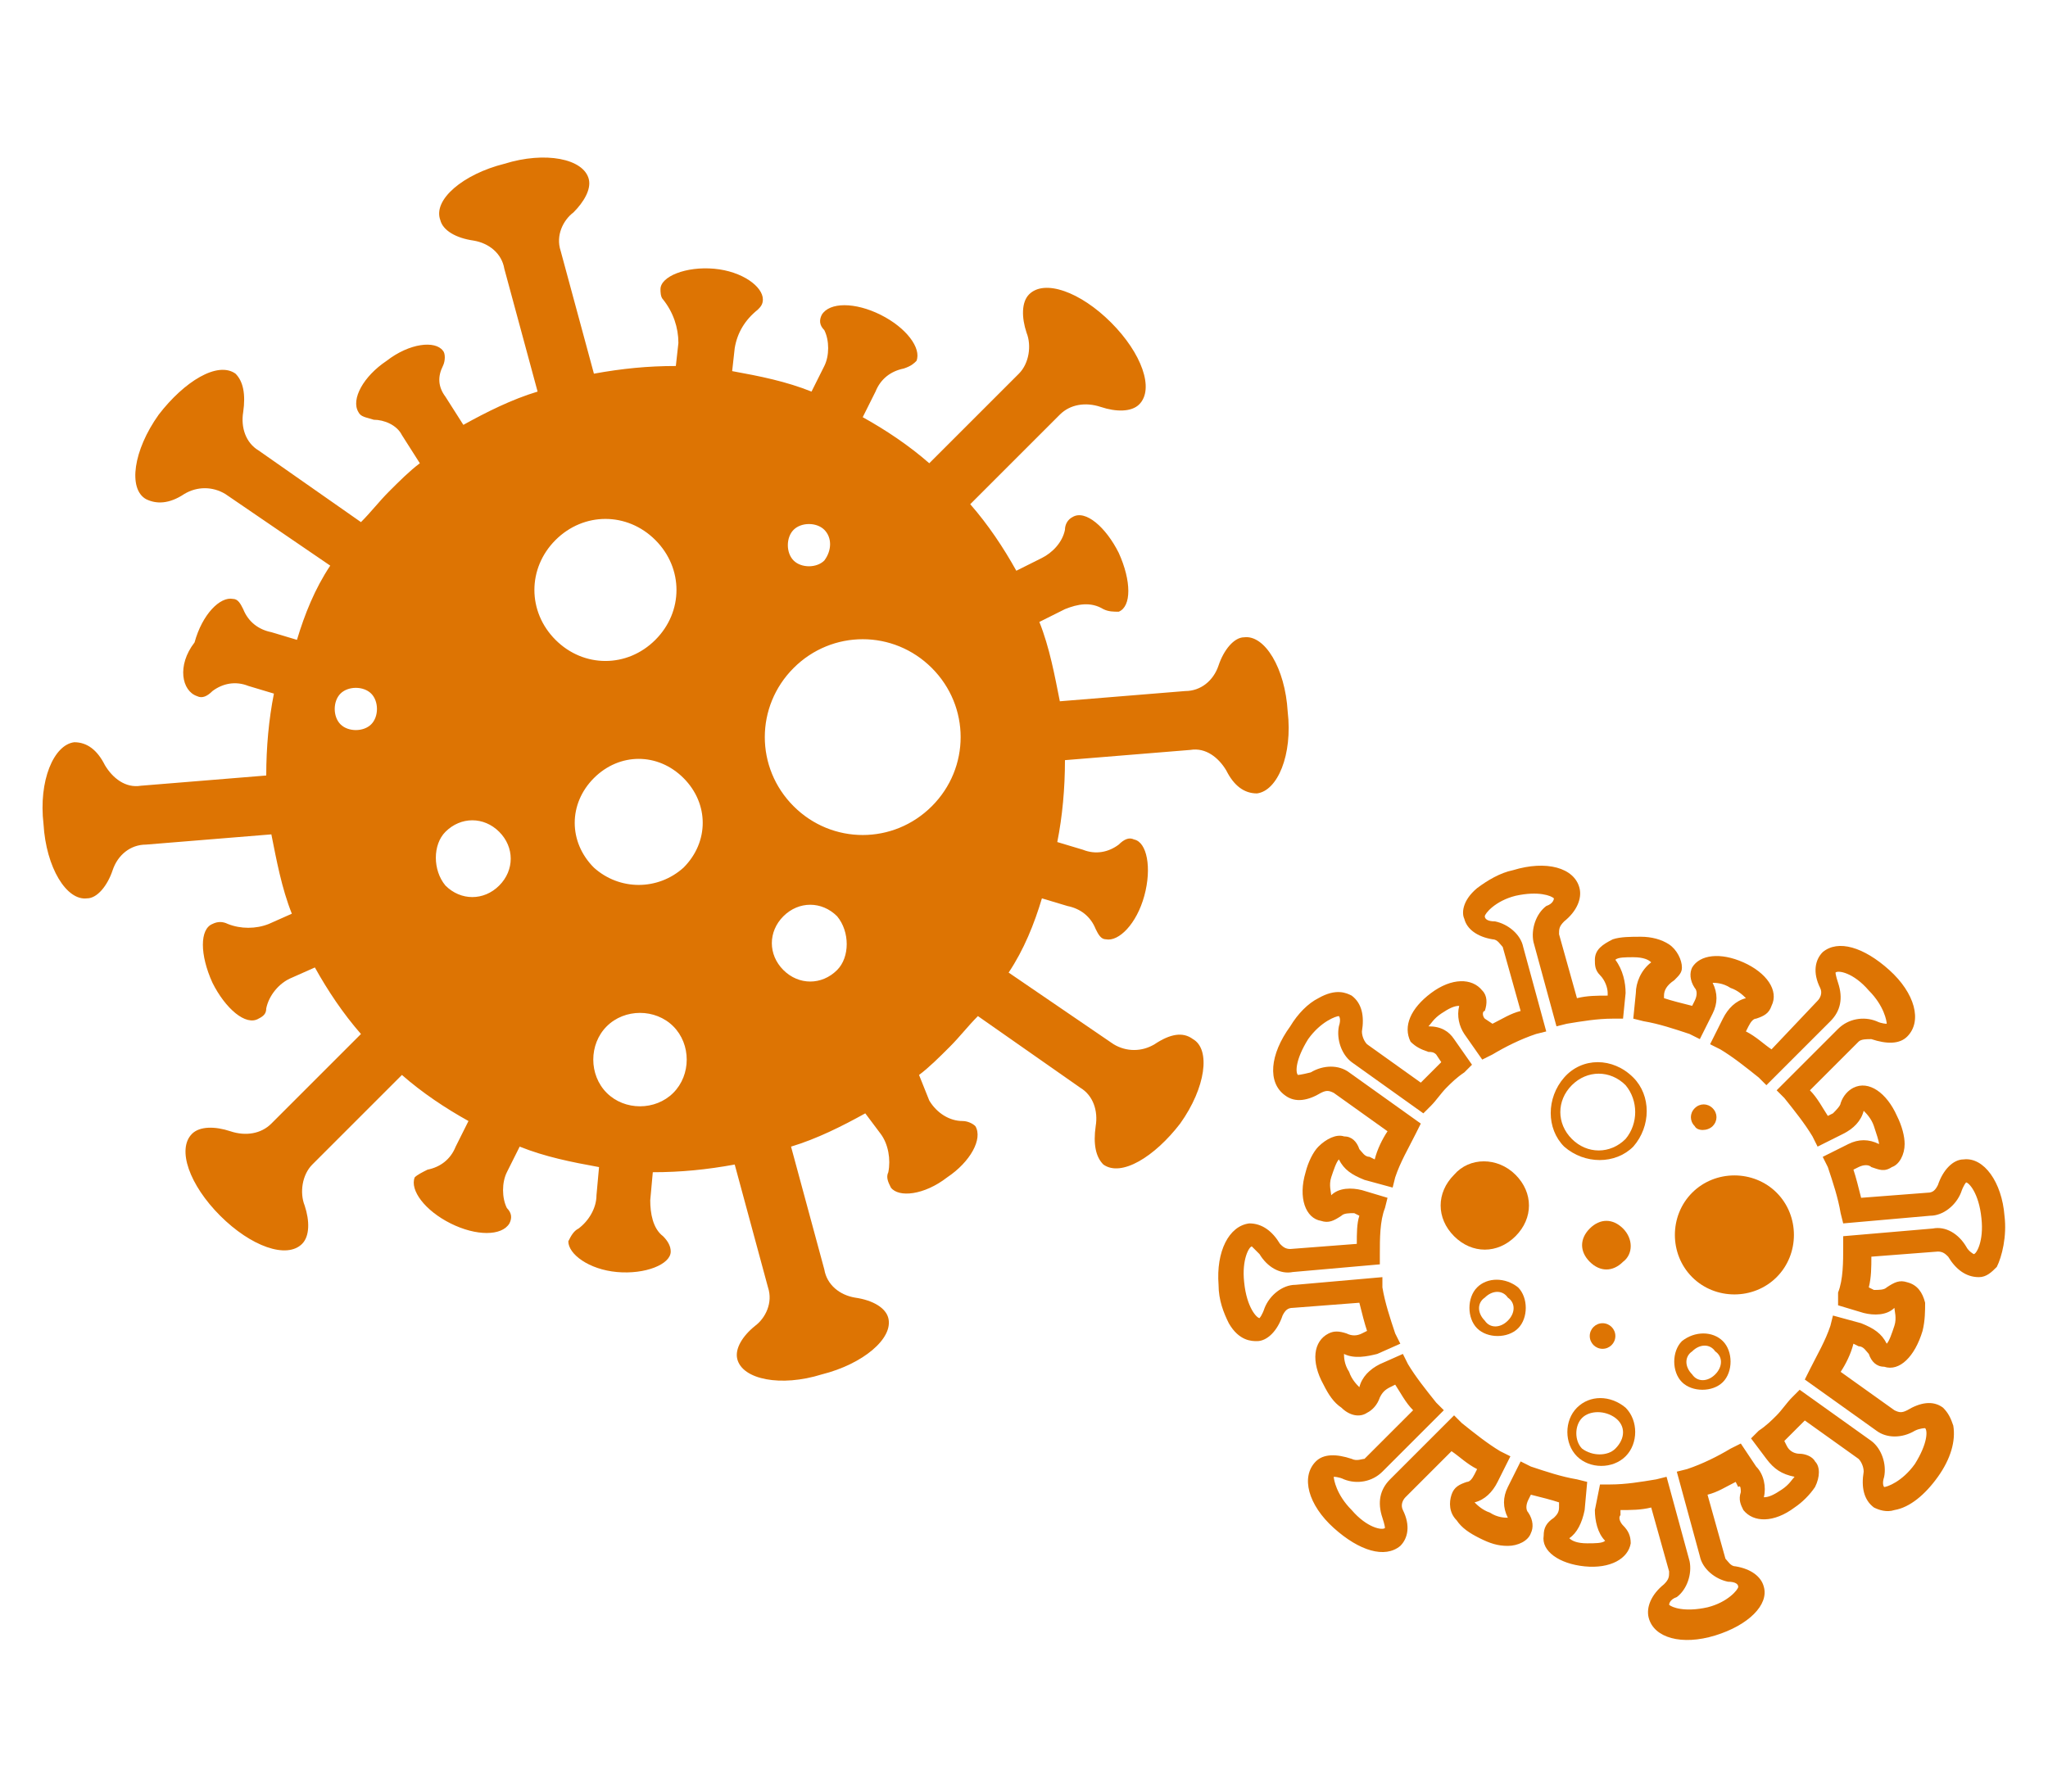 <?xml version="1.0" encoding="utf-8"?>
<!-- Generator: Adobe Illustrator 27.6.1, SVG Export Plug-In . SVG Version: 6.00 Build 0)  -->
<svg version="1.1" id="レイヤー_1" xmlns="http://www.w3.org/2000/svg" xmlns:xlink="http://www.w3.org/1999/xlink" x="0px"
	 y="0px" width="80px" height="70px" viewBox="0 0 80 70" style="enable-background:new 0 0 80 70;" xml:space="preserve">
<style type="text/css">
	.st0{fill:#DD7403;}
</style>
<g>
	<path class="st0" d="M61.1,42.1c-0.7,0.8-0.7,2,0,2.7c0.8,0.7,2,0.7,2.7,0c0.7-0.8,0.7-2,0-2.7C63,41.3,61.8,41.3,61.1,42.1z
		 M63.5,44.5c-0.6,0.6-1.5,0.6-2.1,0s-0.6-1.5,0-2.1s1.5-0.6,2.1,0C64,43,64,43.9,63.5,44.5z"/>
	<path class="st0" d="M61.6,55c-0.5,0.5-0.5,1.4,0,1.9s1.4,0.5,1.9,0s0.5-1.4,0-1.9C62.9,54.5,62.1,54.5,61.6,55z M63.1,56.6
		c-0.3,0.3-0.9,0.3-1.3,0c-0.3-0.3-0.3-0.9,0-1.2s0.9-0.3,1.3,0S63.5,56.2,63.1,56.6z"/>
	<path class="st0" d="M66.1,46.6c-0.9,0.9-0.9,2.4,0,3.3s2.4,0.9,3.3,0s0.9-2.4,0-3.3S67,45.7,66.1,46.6z"/>
	<path class="st0" d="M56.8,45.9c-0.7,0.7-0.7,1.7,0,2.4s1.7,0.7,2.4,0s0.7-1.7,0-2.4S57.4,45.2,56.8,45.9z"/>
	<path class="st0" d="M63.4,48c-0.4-0.4-0.9-0.4-1.3,0s-0.4,0.9,0,1.3s0.9,0.4,1.3,0C63.8,49,63.8,48.4,63.4,48z"/>
	<circle class="st0" cx="62.6" cy="52.2" r="0.5"/>
	<path class="st0" d="M66.9,44c0.2-0.2,0.2-0.5,0-0.7s-0.5-0.2-0.7,0s-0.2,0.5,0,0.7C66.3,44.2,66.7,44.2,66.9,44z"/>
	<path class="st0" d="M65.7,52.4c-0.4,0.4-0.4,1.2,0,1.6s1.2,0.4,1.6,0s0.4-1.2,0-1.6S66.2,52,65.7,52.4z M67,53.7
		c-0.3,0.3-0.7,0.3-0.9,0c-0.3-0.3-0.3-0.7,0-0.9c0.3-0.3,0.7-0.3,0.9,0C67.3,53,67.3,53.4,67,53.7z"/>
	<path class="st0" d="M57.7,50.3c-0.4,0.4-0.4,1.2,0,1.6s1.2,0.4,1.6,0s0.4-1.2,0-1.6C58.8,49.9,58.1,49.9,57.7,50.3z M58.9,51.6
		c-0.3,0.3-0.7,0.3-0.9,0c-0.3-0.3-0.3-0.7,0-0.9c0.3-0.3,0.7-0.3,0.9,0C59.2,50.9,59.2,51.3,58.9,51.6z"/>
	<path class="st0" d="M78.3,47.5c-0.1-1.3-0.8-2.3-1.6-2.2c-0.4,0-0.8,0.4-1,1c-0.1,0.2-0.2,0.3-0.4,0.3l-2.6,0.2
		c-0.1-0.4-0.2-0.8-0.3-1.1l0.2-0.1c0.2-0.1,0.4-0.1,0.5,0c0.3,0.1,0.5,0.2,0.8,0c0.3-0.1,0.5-0.5,0.5-0.9c0-0.3-0.1-0.7-0.3-1.1
		c-0.4-0.9-1.1-1.4-1.7-1.1c-0.2,0.1-0.4,0.3-0.5,0.6c0,0.1-0.2,0.3-0.3,0.4l-0.2,0.1c-0.2-0.3-0.4-0.7-0.7-1l1.9-1.9
		c0.1-0.1,0.3-0.1,0.5-0.1c0.6,0.2,1.1,0.2,1.4-0.1c0.6-0.6,0.3-1.7-0.7-2.6s-2-1.2-2.6-0.7c-0.3,0.3-0.4,0.8-0.1,1.4
		c0.1,0.2,0,0.4-0.1,0.5L69.2,41c-0.3-0.2-0.6-0.5-1-0.7l0.1-0.2c0.1-0.2,0.2-0.3,0.3-0.3c0.3-0.1,0.5-0.2,0.6-0.5
		c0.3-0.6-0.2-1.3-1.1-1.7s-1.7-0.3-2,0.2C66,38,66,38.3,66.2,38.6c0.1,0.1,0.1,0.3,0,0.5l-0.1,0.2c-0.4-0.1-0.8-0.2-1.1-0.3v-0.1
		c0-0.2,0.1-0.4,0.4-0.6c0.2-0.2,0.3-0.3,0.3-0.5c0-0.3-0.2-0.7-0.5-0.9s-0.7-0.3-1.1-0.3s-0.8,0-1.1,0.1c-0.4,0.2-0.7,0.4-0.7,0.8
		c0,0.2,0,0.4,0.2,0.6s0.3,0.5,0.3,0.7v0.1c-0.4,0-0.8,0-1.2,0.1l-0.7-2.5c0-0.2,0-0.3,0.2-0.5c0.5-0.4,0.7-0.9,0.6-1.3
		c-0.2-0.8-1.3-1.1-2.6-0.7c-0.5,0.1-1,0.4-1.4,0.7c-0.6,0.5-0.6,1-0.5,1.2c0.1,0.4,0.5,0.7,1.1,0.8c0.2,0,0.3,0.2,0.4,0.3l0.7,2.5
		c-0.4,0.1-0.7,0.3-1.1,0.5L58,39.8c-0.1-0.1-0.1-0.3,0-0.3c0.1-0.3,0.1-0.6-0.1-0.8c-0.4-0.5-1.2-0.5-2,0.1s-1.1,1.3-0.8,1.9
		c0.2,0.2,0.4,0.3,0.7,0.4c0.1,0,0.2,0,0.3,0.1l0.2,0.3c-0.1,0.1-0.3,0.3-0.4,0.4s-0.3,0.3-0.4,0.4l-2.1-1.5
		c-0.1-0.1-0.2-0.3-0.2-0.5c0.1-0.6,0-1.1-0.4-1.4c-0.2-0.1-0.6-0.3-1.3,0.1c-0.4,0.2-0.8,0.6-1.1,1.1c-0.8,1.1-0.9,2.2-0.2,2.7
		c0.4,0.3,0.9,0.2,1.4-0.1c0.2-0.1,0.3-0.1,0.5,0l2.1,1.5c-0.2,0.3-0.4,0.7-0.5,1.1l-0.2-0.1c-0.2,0-0.3-0.2-0.4-0.3
		c-0.1-0.3-0.3-0.5-0.6-0.5c-0.3-0.1-0.7,0.1-1,0.4c-0.2,0.2-0.4,0.6-0.5,1c-0.3,1,0,1.8,0.6,1.9c0.3,0.1,0.5,0,0.8-0.2
		c0.1-0.1,0.3-0.1,0.5-0.1l0.2,0.1C53,47.8,53,48.2,53,48.6l-2.6,0.2c-0.2,0-0.3-0.1-0.4-0.2c-0.3-0.5-0.7-0.8-1.2-0.8
		c-0.8,0.1-1.3,1.1-1.2,2.4c0,0.6,0.2,1.1,0.4,1.5c0.4,0.7,0.9,0.7,1.1,0.7c0.4,0,0.8-0.4,1-1c0.1-0.2,0.2-0.3,0.4-0.3l2.6-0.2
		c0.1,0.4,0.2,0.8,0.3,1.1l-0.2,0.1c-0.2,0.1-0.4,0.1-0.6,0c-0.3-0.1-0.5-0.1-0.7,0c-0.6,0.3-0.7,1.1-0.2,2c0.2,0.4,0.4,0.7,0.7,0.9
		c0.3,0.3,0.7,0.4,1,0.2c0.2-0.1,0.4-0.3,0.5-0.6c0.1-0.2,0.2-0.3,0.4-0.4l0.2-0.1c0.2,0.3,0.4,0.7,0.7,1L53.3,57
		c-0.1,0-0.3,0.1-0.5,0c-0.6-0.2-1.1-0.2-1.4,0.1c-0.6,0.6-0.3,1.7,0.7,2.6s2,1.2,2.6,0.7c0.3-0.3,0.4-0.8,0.1-1.4
		c-0.1-0.2,0-0.4,0.1-0.5l1.8-1.8c0.3,0.2,0.6,0.5,1,0.7l-0.1,0.2c-0.1,0.2-0.2,0.3-0.3,0.3c-0.3,0.1-0.5,0.2-0.6,0.5
		s-0.1,0.7,0.2,1c0.2,0.3,0.5,0.5,0.9,0.7s0.7,0.3,1.1,0.3s0.8-0.2,0.9-0.5c0.1-0.2,0.1-0.5-0.1-0.8c-0.1-0.1-0.1-0.3,0-0.5l0.1-0.2
		c0.4,0.1,0.8,0.2,1.1,0.3v0.2c0,0.2-0.1,0.3-0.2,0.4c-0.3,0.2-0.4,0.4-0.4,0.7c-0.1,0.6,0.6,1.1,1.6,1.2s1.7-0.3,1.8-0.9
		c0-0.3-0.1-0.5-0.3-0.7c-0.1-0.1-0.2-0.3-0.1-0.4V59c0.4,0,0.8,0,1.2-0.1l0.7,2.5c0,0.2,0,0.3-0.2,0.5c-0.5,0.4-0.7,0.9-0.6,1.3
		c0.2,0.8,1.3,1.1,2.6,0.7s2.1-1.2,1.9-1.9c-0.1-0.4-0.5-0.7-1.1-0.8c-0.2,0-0.3-0.2-0.4-0.3l-0.7-2.5c0.4-0.1,0.7-0.3,1.1-0.5
		l0.1,0.2C68,58,68,58.2,68,58.3c-0.1,0.3,0,0.5,0.1,0.7c0.4,0.5,1.2,0.5,2-0.1c0.3-0.2,0.6-0.5,0.8-0.8c0.2-0.4,0.2-0.8,0-1
		c-0.1-0.2-0.4-0.3-0.6-0.3s-0.4-0.1-0.5-0.3l-0.1-0.2c0.1-0.1,0.3-0.3,0.4-0.4s0.3-0.3,0.4-0.4l2.1,1.5c0.1,0.1,0.2,0.3,0.2,0.5
		c-0.1,0.6,0,1.1,0.4,1.4c0.2,0.1,0.5,0.2,0.8,0.1c0.6-0.1,1.2-0.6,1.7-1.3s0.7-1.4,0.6-2c-0.1-0.3-0.2-0.5-0.4-0.7
		c-0.4-0.3-0.9-0.2-1.4,0.1c-0.2,0.1-0.3,0.1-0.5,0l-2.1-1.5c0.2-0.3,0.4-0.7,0.5-1.1l0.2,0.1c0.2,0,0.3,0.2,0.4,0.3
		c0.1,0.3,0.3,0.5,0.6,0.5c0.6,0.2,1.2-0.4,1.5-1.4c0.1-0.4,0.1-0.8,0.1-1.1c-0.1-0.4-0.3-0.7-0.7-0.8c-0.3-0.1-0.5,0-0.8,0.2
		c-0.1,0.1-0.3,0.1-0.5,0.1L73,50.3c0.1-0.4,0.1-0.8,0.1-1.2l2.6-0.2c0.2,0,0.3,0.1,0.4,0.2c0.3,0.5,0.7,0.8,1.2,0.8
		c0.3,0,0.5-0.2,0.7-0.4C78.2,49.1,78.4,48.3,78.3,47.5z M76.8,48.7c-0.3-0.5-0.8-0.8-1.3-0.7L72,48.3v0.4c0,0.6,0,1.3-0.2,1.8V51
		l1,0.3c0.4,0.1,0.9,0.1,1.2-0.2c0,0.1,0.1,0.4,0,0.7s-0.2,0.6-0.3,0.7c-0.2-0.4-0.5-0.6-1-0.8l-1.1-0.3l-0.1,0.4
		c-0.2,0.6-0.5,1.1-0.8,1.7l-0.2,0.4l2.8,2c0.4,0.3,1,0.3,1.5,0c0.2-0.1,0.4-0.1,0.4-0.1c0.1,0.1,0.1,0.6-0.4,1.4
		c-0.5,0.7-1.1,0.9-1.2,0.9c0,0-0.1-0.1,0-0.4c0.1-0.5-0.1-1.1-0.5-1.4l-2.8-2L70,54.6c-0.2,0.2-0.4,0.5-0.6,0.7s-0.4,0.4-0.7,0.6
		l-0.3,0.3L69,57c0.3,0.4,0.6,0.6,1.1,0.7c-0.1,0.1-0.2,0.3-0.5,0.5s-0.5,0.3-0.7,0.3c0.1-0.4,0-0.9-0.3-1.2L68,56.4l-0.4,0.2
		c-0.5,0.3-1.1,0.6-1.7,0.8l-0.4,0.1l0.9,3.3c0.1,0.5,0.6,0.9,1.1,1c0.3,0,0.4,0.1,0.4,0.2s-0.4,0.6-1.2,0.8c-0.9,0.2-1.4,0-1.5-0.1
		c0,0,0-0.2,0.3-0.3c0.4-0.3,0.6-0.9,0.5-1.4l-0.9-3.3l-0.4,0.1c-0.6,0.1-1.2,0.2-1.8,0.2h-0.4l-0.2,1c0,0.4,0.1,0.9,0.4,1.2
		c-0.1,0.1-0.4,0.1-0.7,0.1c-0.4,0-0.6-0.1-0.7-0.2c0.3-0.2,0.5-0.6,0.6-1.1l0.1-1.1l-0.4-0.1c-0.6-0.1-1.2-0.3-1.8-0.5l-0.4-0.2
		l-0.5,1c-0.2,0.4-0.2,0.8,0,1.2c-0.1,0-0.4,0-0.7-0.2c-0.3-0.1-0.5-0.3-0.6-0.4c0.4-0.1,0.7-0.4,0.9-0.8l0.5-1l-0.4-0.2
		c-0.5-0.3-1-0.7-1.5-1.1l-0.3-0.3l-2.5,2.5c-0.4,0.4-0.5,0.9-0.3,1.5c0.1,0.3,0.1,0.4,0.1,0.4c-0.1,0.1-0.7,0-1.3-0.7
		c-0.6-0.6-0.7-1.2-0.7-1.3c0,0,0.2,0,0.4,0.1c0.5,0.2,1.1,0.1,1.5-0.3l2.4-2.4l-0.3-0.3c-0.4-0.5-0.8-1-1.1-1.5l-0.2-0.4l-0.9,0.4
		c-0.4,0.2-0.7,0.5-0.8,0.9c-0.1-0.1-0.3-0.3-0.4-0.6c-0.2-0.3-0.2-0.6-0.2-0.7c0.4,0.2,0.9,0.1,1.3,0l0.9-0.4l-0.2-0.4
		c-0.2-0.6-0.4-1.2-0.5-1.8v-0.4l-3.4,0.3c-0.5,0-1,0.4-1.2,0.9c-0.1,0.3-0.2,0.4-0.2,0.4c-0.1,0-0.5-0.4-0.6-1.4
		c-0.1-0.9,0.2-1.4,0.3-1.4c0,0,0.1,0.1,0.3,0.3c0.3,0.5,0.8,0.8,1.3,0.7l3.4-0.3V49c0-0.6,0-1.3,0.2-1.8l0.1-0.4l-1-0.3
		c-0.4-0.1-0.9-0.1-1.2,0.2c0-0.1-0.1-0.4,0-0.7s0.2-0.6,0.3-0.7c0.2,0.4,0.5,0.6,1,0.8l1.1,0.3l0.1-0.4c0.2-0.6,0.5-1.1,0.8-1.7
		l0.2-0.4l-2.8-2c-0.4-0.3-1-0.3-1.5,0C50.8,42,50.7,42,50.7,42c-0.1-0.1-0.1-0.6,0.4-1.4c0.5-0.7,1.1-0.9,1.2-0.9
		c0,0,0.1,0.1,0,0.4c-0.1,0.5,0.1,1.1,0.5,1.4l2.8,2l0.3-0.3c0.2-0.2,0.4-0.5,0.6-0.7s0.4-0.4,0.7-0.6l0.3-0.3l-0.7-1
		c-0.2-0.3-0.5-0.5-1-0.5c0.1-0.1,0.2-0.3,0.5-0.5s0.5-0.3,0.7-0.3c-0.1,0.4,0,0.8,0.2,1.1l0.7,1l0.4-0.2c0.5-0.3,1.1-0.6,1.7-0.8
		l0.4-0.1L59.5,37c-0.1-0.5-0.6-0.9-1.1-1c-0.3,0-0.4-0.1-0.4-0.2s0.4-0.6,1.2-0.8c0.9-0.2,1.4,0,1.5,0.1c0,0,0,0.2-0.3,0.3
		c-0.4,0.3-0.6,0.9-0.5,1.4l0.9,3.3l0.4-0.1c0.6-0.1,1.2-0.2,1.8-0.2h0.4l0.1-1c0-0.4-0.1-0.9-0.4-1.3c0.1-0.1,0.4-0.1,0.7-0.1
		c0.4,0,0.6,0.1,0.7,0.2c-0.4,0.3-0.6,0.8-0.6,1.2l-0.1,1l0.4,0.1c0.6,0.1,1.2,0.3,1.8,0.5l0.4,0.2l0.5-1c0.2-0.4,0.2-0.8,0-1.2
		c0.1,0,0.4,0,0.7,0.2c0.3,0.1,0.5,0.3,0.6,0.4c-0.4,0.1-0.7,0.4-0.9,0.8l-0.5,1l0.4,0.2c0.5,0.3,1,0.7,1.5,1.1l0.3,0.3l2.5-2.5
		c0.4-0.4,0.5-0.9,0.3-1.5c-0.1-0.3-0.1-0.4-0.1-0.4c0.1-0.1,0.7,0,1.3,0.7c0.6,0.6,0.7,1.2,0.7,1.3c0,0-0.2,0-0.4-0.1
		c-0.5-0.2-1.1-0.1-1.5,0.3l-2.4,2.4l0.3,0.3c0.4,0.5,0.8,1,1.1,1.5l0.2,0.4l1-0.5c0.4-0.2,0.7-0.5,0.8-0.9c0.1,0.1,0.3,0.3,0.4,0.6
		s0.2,0.6,0.2,0.7c-0.4-0.2-0.8-0.2-1.2,0l-1,0.5l0.2,0.4c0.2,0.6,0.4,1.2,0.5,1.8l0.1,0.4l3.4-0.3c0.5,0,1-0.4,1.2-0.9
		c0.1-0.3,0.2-0.4,0.2-0.4c0.1,0,0.5,0.4,0.6,1.4c0.1,0.9-0.2,1.4-0.3,1.4C77.1,49,76.9,48.9,76.8,48.7z"/>
	<path class="st0" d="M45.1,40.8c-0.5,0.3-1.1,0.3-1.6,0L39.4,38c0.6-0.9,1-1.9,1.3-2.9l1,0.3c0.5,0.1,0.9,0.4,1.1,0.9
		c0.1,0.2,0.2,0.4,0.4,0.4c0.5,0.1,1.2-0.6,1.5-1.7s0.1-2.1-0.4-2.2c-0.2-0.1-0.4,0-0.6,0.2c-0.4,0.3-0.9,0.4-1.4,0.2l-1-0.3
		c0.2-1,0.3-2.1,0.3-3.2l4.9-0.4c0.6-0.1,1.1,0.3,1.4,0.8c0.3,0.6,0.7,0.9,1.2,0.9c0.8-0.1,1.4-1.5,1.2-3.2c-0.1-1.7-0.9-3-1.7-2.9
		c-0.4,0-0.8,0.5-1,1.1s-0.7,1-1.3,1l-4.9,0.4c-0.2-1-0.4-2.1-0.8-3.1l1-0.5c0.5-0.2,1-0.3,1.5,0c0.2,0.1,0.4,0.1,0.6,0.1
		c0.5-0.2,0.5-1.2,0-2.3c-0.5-1-1.3-1.7-1.8-1.4c-0.2,0.1-0.3,0.3-0.3,0.5c-0.1,0.5-0.5,0.9-0.9,1.1l-1,0.5
		c-0.5-0.9-1.1-1.8-1.8-2.6l3.5-3.5c0.4-0.4,1-0.5,1.6-0.3s1.2,0.2,1.5-0.1c0.6-0.6,0.1-2-1.1-3.2s-2.6-1.7-3.2-1.1
		c-0.3,0.3-0.3,0.9-0.1,1.5c0.2,0.5,0.1,1.2-0.3,1.6l-3.5,3.5c-0.8-0.7-1.7-1.3-2.6-1.8l0.5-1c0.2-0.5,0.6-0.8,1.1-0.9
		c0.3-0.1,0.4-0.2,0.5-0.3c0.2-0.5-0.4-1.3-1.4-1.8s-2-0.5-2.3,0c-0.1,0.2-0.1,0.4,0.1,0.6c0.2,0.4,0.2,1,0,1.4l-0.5,1
		c-1-0.4-2-0.6-3.1-0.8l0.1-0.9c0.1-0.6,0.4-1.1,0.9-1.5c0.1-0.1,0.2-0.2,0.2-0.4c0-0.5-0.8-1.1-1.9-1.2s-2.1,0.3-2.1,0.8
		c0,0.1,0,0.3,0.1,0.4c0.4,0.5,0.6,1.1,0.6,1.7l-0.1,0.9c-1.1,0-2.1,0.1-3.2,0.3l-1.3-4.8c-0.2-0.6,0.1-1.2,0.5-1.5
		C22.8,7.9,23.1,7.4,23,7c-0.2-0.8-1.7-1.1-3.3-0.6c-1.6,0.4-2.8,1.4-2.5,2.2c0.1,0.4,0.6,0.7,1.3,0.8c0.6,0.1,1.1,0.5,1.2,1.1
		l1.3,4.8c-1,0.3-2,0.8-2.9,1.3l-0.7-1.1c-0.3-0.4-0.3-0.8-0.1-1.2c0.1-0.2,0.1-0.5,0-0.6c-0.3-0.4-1.3-0.3-2.2,0.4
		c-0.9,0.6-1.4,1.5-1.1,2c0.1,0.2,0.3,0.2,0.6,0.3c0.4,0,0.9,0.2,1.1,0.6l0.7,1.1c-0.4,0.3-0.8,0.7-1.2,1.1s-0.7,0.8-1.1,1.2l-4-2.8
		c-0.5-0.3-0.7-0.9-0.6-1.5c0.1-0.7,0-1.2-0.3-1.5c-0.7-0.5-2,0.3-3,1.6c-1,1.4-1.2,2.9-0.5,3.3c0.4,0.2,0.9,0.2,1.5-0.2
		c0.5-0.3,1.1-0.3,1.6,0l4.1,2.8c-0.6,0.9-1,1.9-1.3,2.9l-1-0.3c-0.5-0.1-0.9-0.4-1.1-0.9c-0.1-0.2-0.2-0.4-0.4-0.4
		c-0.5-0.1-1.2,0.6-1.5,1.7C6.9,26,7.1,27,7.7,27.2c0.2,0.1,0.4,0,0.6-0.2c0.4-0.3,0.9-0.4,1.4-0.2l1,0.3c-0.2,1-0.3,2.1-0.3,3.2
		l-4.9,0.4c-0.6,0.1-1.1-0.3-1.4-0.8C3.8,29.3,3.4,29,2.9,29c-0.8,0.1-1.4,1.5-1.2,3.2c0.1,1.7,0.9,3,1.7,2.9c0.4,0,0.8-0.5,1-1.1
		s0.7-1,1.3-1l4.9-0.4c0.2,1,0.4,2.1,0.8,3.1l-0.9,0.4c-0.5,0.2-1.1,0.2-1.6,0c-0.2-0.1-0.4-0.1-0.6,0c-0.5,0.2-0.5,1.2,0,2.3
		c0.5,1,1.3,1.7,1.8,1.4c0.2-0.1,0.3-0.2,0.3-0.4c0.1-0.5,0.5-1,1-1.2l0.9-0.4c0.5,0.9,1.1,1.8,1.8,2.6l-3.5,3.5
		c-0.4,0.4-1,0.5-1.6,0.3S7.8,44,7.5,44.3c-0.6,0.6-0.1,2,1.1,3.2s2.6,1.7,3.2,1.1c0.3-0.3,0.3-0.9,0.1-1.5
		c-0.2-0.5-0.1-1.2,0.3-1.6l3.5-3.5c0.8,0.7,1.7,1.3,2.6,1.8l-0.5,1c-0.2,0.5-0.6,0.8-1.1,0.9c-0.2,0.1-0.4,0.2-0.5,0.3
		c-0.2,0.5,0.4,1.3,1.4,1.8s2,0.5,2.3,0c0.1-0.2,0.1-0.4-0.1-0.6c-0.2-0.4-0.2-1,0-1.4l0.5-1c1,0.4,2,0.6,3.1,0.8l-0.1,1.1
		c0,0.5-0.3,1-0.7,1.3c-0.2,0.1-0.3,0.3-0.4,0.5c0,0.5,0.8,1.1,1.9,1.2s2.1-0.3,2.1-0.8c0-0.2-0.1-0.4-0.3-0.6
		c-0.4-0.3-0.5-0.9-0.5-1.4l0.1-1.1c1.1,0,2.1-0.1,3.2-0.3l1.3,4.8c0.2,0.6-0.1,1.2-0.5,1.5c-0.5,0.4-0.8,0.9-0.7,1.3
		c0.2,0.8,1.7,1.1,3.3,0.6c1.6-0.4,2.8-1.4,2.6-2.2c-0.1-0.4-0.6-0.7-1.3-0.8c-0.6-0.1-1.1-0.5-1.2-1.1l-1.3-4.8
		c1-0.3,2-0.8,2.9-1.3l0.6,0.8c0.3,0.4,0.4,1,0.3,1.5c-0.1,0.2,0,0.4,0.1,0.6c0.3,0.4,1.3,0.3,2.2-0.4c0.9-0.6,1.4-1.5,1.1-2
		c-0.1-0.1-0.3-0.2-0.5-0.2c-0.5,0-1-0.3-1.3-0.8l-0.4-1c0.4-0.3,0.8-0.7,1.2-1.1s0.7-0.8,1.1-1.2l4,2.8c0.5,0.3,0.7,0.9,0.6,1.5
		c-0.1,0.7,0,1.2,0.3,1.5c0.7,0.5,2-0.3,3-1.6c1-1.4,1.2-2.9,0.5-3.3C46.2,40.3,45.7,40.4,45.1,40.8z M17.4,32.5
		c0.6-0.6,1.5-0.6,2.1,0c0.6,0.6,0.6,1.5,0,2.1s-1.5,0.6-2.1,0C16.9,34,16.9,33,17.4,32.5z M25.6,21.1c1.1,1.1,1.1,2.8,0,3.9
		s-2.8,1.1-3.9,0s-1.1-2.8,0-3.9S24.5,20,25.6,21.1z M23.2,33.9c-1-1-1-2.5,0-3.5s2.5-1,3.5,0s1,2.5,0,3.5
		C25.7,34.8,24.2,34.8,23.2,33.9z M23.7,40.1c0.7-0.7,1.9-0.7,2.6,0s0.7,1.9,0,2.6s-1.9,0.7-2.6,0S23,40.8,23.7,40.1z M32.7,37.9
		c-0.6,0.6-1.5,0.6-2.1,0s-0.6-1.5,0-2.1s1.5-0.6,2.1,0C33.2,36.4,33.2,37.4,32.7,37.9z M31,26.1c1.5-1.5,3.9-1.5,5.4,0
		s1.5,3.9,0,5.4c-1.5,1.5-3.9,1.5-5.4,0S29.5,27.6,31,26.1z M32.2,21.9c-0.3,0.3-0.9,0.3-1.2,0s-0.3-0.9,0-1.2s0.9-0.3,1.2,0
		C32.5,21,32.5,21.5,32.2,21.9z M13.3,27.1c0.3-0.3,0.9-0.3,1.2,0s0.3,0.9,0,1.2s-0.9,0.3-1.2,0S13,27.4,13.3,27.1z"/>
</g>
</svg>
